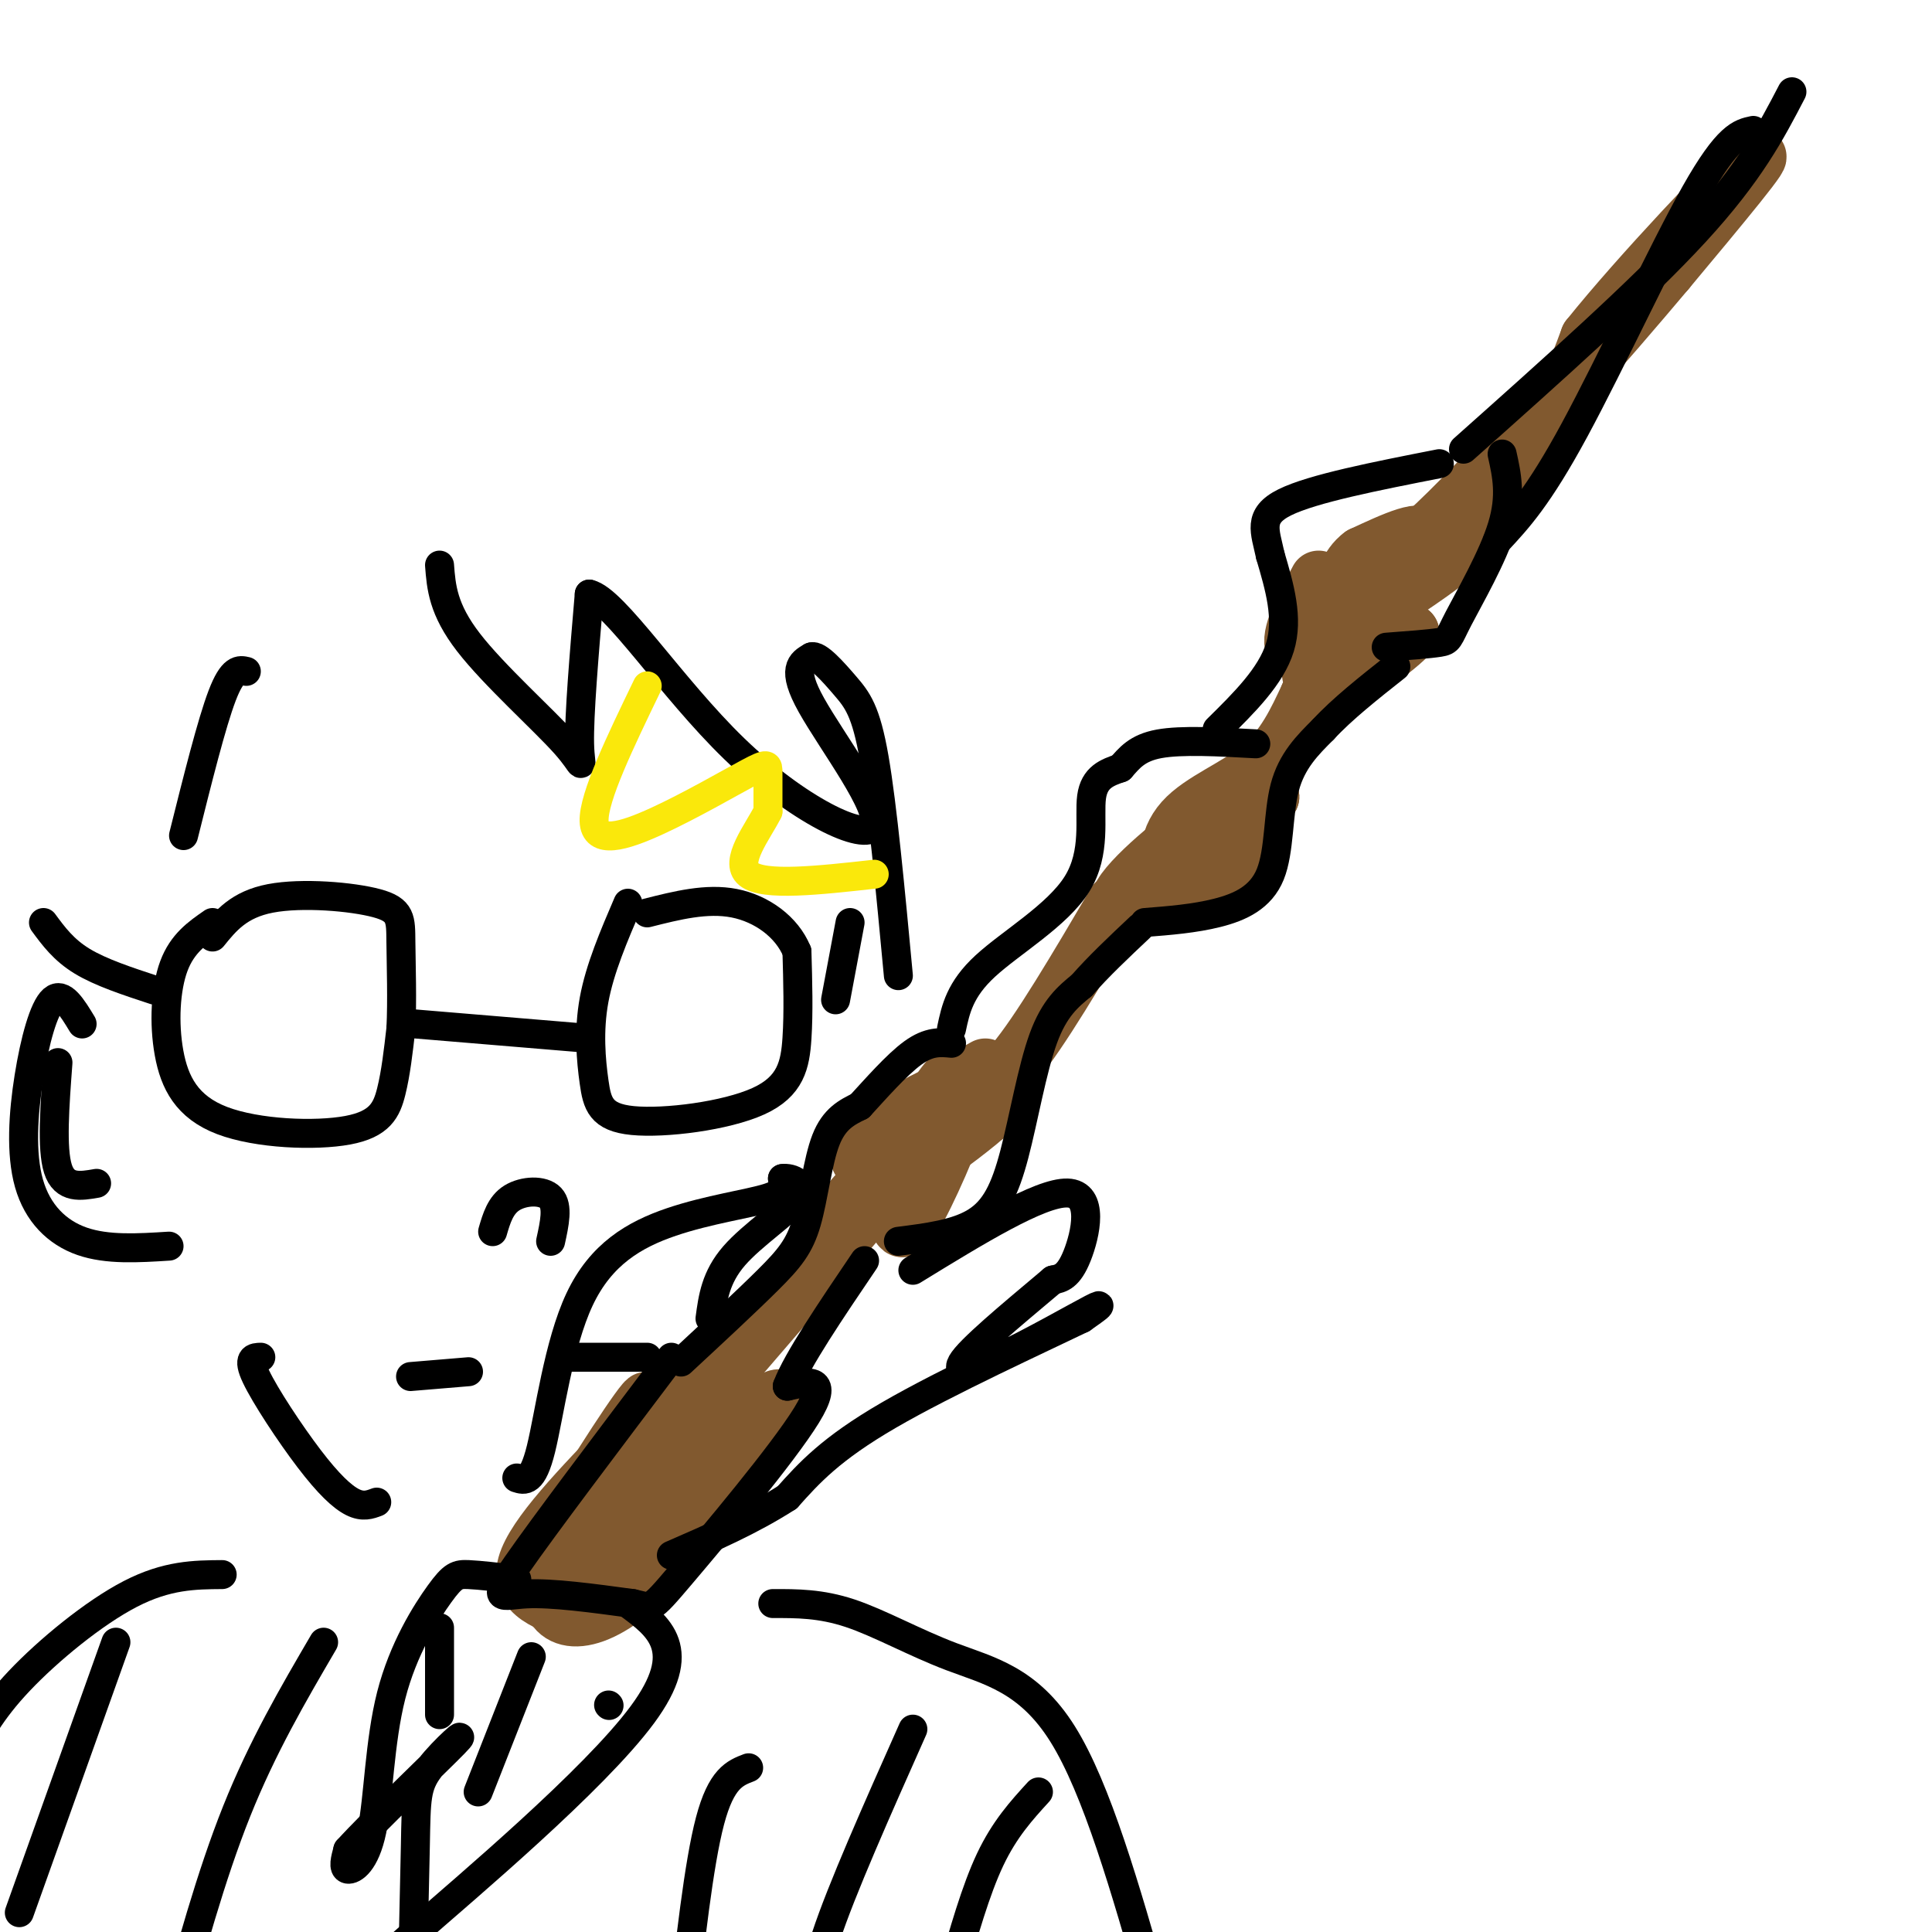 <svg viewBox='0 0 400 400' version='1.1' xmlns='http://www.w3.org/2000/svg' xmlns:xlink='http://www.w3.org/1999/xlink'><g fill='none' stroke='#81592f' stroke-width='12' stroke-linecap='round' stroke-linejoin='round'><path d='M130,298c-9.667,10.000 -19.333,20.000 -21,26c-1.667,6.000 4.667,8.000 11,10'/><path d='M120,334c2.321,-0.472 2.622,-6.652 10,-15c7.378,-8.348 21.833,-18.863 27,-24c5.167,-5.137 1.048,-4.896 -3,-5c-4.048,-0.104 -8.024,-0.552 -12,-1'/><path d='M142,289c-8.714,8.690 -24.500,30.917 -24,32c0.500,1.083 17.286,-18.976 23,-26c5.714,-7.024 0.357,-1.012 -5,5'/><path d='M136,300c-5.603,7.022 -17.110,22.078 -22,27c-4.890,4.922 -3.163,-0.290 3,-11c6.163,-10.710 16.761,-26.917 17,-26c0.239,0.917 -9.880,18.959 -20,37'/><path d='M114,327c-1.226,8.452 5.708,11.083 16,3c10.292,-8.083 23.940,-26.881 29,-35c5.060,-8.119 1.530,-5.560 -2,-3'/><path d='M157,292c-4.167,-0.333 -13.583,0.333 -23,1'/><path d='M141,295c0.000,0.000 37.000,-43.000 37,-43'/><path d='M178,252c5.545,-8.978 0.909,-9.922 0,-12c-0.909,-2.078 1.909,-5.290 8,-9c6.091,-3.710 15.455,-7.917 19,-8c3.545,-0.083 1.273,3.959 -1,8'/><path d='M204,231c-7.311,6.400 -25.089,18.400 -28,19c-2.911,0.600 9.044,-10.200 21,-21'/><path d='M197,229c5.222,-3.800 7.778,-2.800 13,-9c5.222,-6.200 13.111,-19.600 21,-33'/><path d='M231,187c7.214,-7.679 14.750,-10.375 19,-11c4.250,-0.625 5.214,0.821 5,2c-0.214,1.179 -1.607,2.089 -3,3'/><path d='M252,181c-5.762,2.702 -18.667,7.958 -20,6c-1.333,-1.958 8.905,-11.131 16,-16c7.095,-4.869 11.048,-5.435 15,-6'/><path d='M248,173c7.750,-4.500 15.500,-9.000 15,-8c-0.500,1.000 -9.250,7.500 -18,14'/><path d='M245,179c-3.619,0.607 -3.667,-4.875 0,-9c3.667,-4.125 11.048,-6.893 16,-11c4.952,-4.107 7.476,-9.554 10,-15'/><path d='M271,144c3.289,-4.422 6.511,-7.978 10,-10c3.489,-2.022 7.244,-2.511 11,-3'/><path d='M292,131c-2.238,2.750 -13.333,11.125 -18,11c-4.667,-0.125 -2.905,-8.750 3,-16c5.905,-7.250 15.952,-13.125 26,-19'/><path d='M303,107c4.702,-3.190 3.458,-1.667 3,0c-0.458,1.667 -0.131,3.476 -4,7c-3.869,3.524 -11.935,8.762 -20,14'/><path d='M285,122c11.833,-9.667 23.667,-19.333 31,-28c7.333,-8.667 10.167,-16.333 13,-24'/><path d='M329,70c10.378,-12.978 29.822,-33.422 34,-37c4.178,-3.578 -6.911,9.711 -18,23'/><path d='M345,56c-11.644,13.844 -31.756,36.956 -45,50c-13.244,13.044 -19.622,16.022 -26,19'/><path d='M273,120c-3.089,5.815 -6.179,11.631 -5,14c1.179,2.369 6.625,1.292 13,-4c6.375,-5.292 13.679,-14.798 14,-18c0.321,-3.202 -6.339,-0.101 -13,3'/><path d='M282,115c-3.000,2.167 -4.000,6.083 -5,10'/><path d='M258,170c-2.906,-1.864 -5.812,-3.729 -10,0c-4.188,3.729 -9.659,13.051 -8,16c1.659,2.949 10.447,-0.475 15,-3c4.553,-2.525 4.872,-4.150 5,-7c0.128,-2.850 0.064,-6.925 0,-11'/><path d='M260,165c-1.167,-0.833 -4.083,2.583 -7,6'/><path d='M204,221c-4.538,2.520 -9.076,5.039 -12,8c-2.924,2.961 -4.234,6.362 -5,10c-0.766,3.638 -0.989,7.511 -1,11c-0.011,3.489 0.189,6.593 3,2c2.811,-4.593 8.232,-16.884 10,-23c1.768,-6.116 -0.116,-6.058 -2,-6'/><path d='M197,223c-2.180,1.884 -6.631,9.593 -8,14c-1.369,4.407 0.344,5.511 2,5c1.656,-0.511 3.253,-2.638 4,-5c0.747,-2.362 0.642,-4.961 0,-6c-0.642,-1.039 -1.821,-0.520 -3,0'/></g>
<g fill='none' stroke='#000000' stroke-width='6' stroke-linecap='round' stroke-linejoin='round'><path d='M139,281c-13.244,17.533 -26.489,35.067 -32,43c-5.511,7.933 -3.289,6.267 2,6c5.289,-0.267 13.644,0.867 22,2'/><path d='M131,332c4.071,0.845 3.250,1.958 10,-6c6.750,-7.958 21.071,-24.988 26,-33c4.929,-8.012 0.464,-7.006 -4,-6'/><path d='M163,287c2.000,-5.333 9.000,-15.667 16,-26'/><path d='M141,282c6.780,-6.292 13.560,-12.583 18,-17c4.440,-4.417 6.542,-6.958 8,-12c1.458,-5.042 2.274,-12.583 4,-17c1.726,-4.417 4.363,-5.708 7,-7'/><path d='M178,229c3.178,-3.444 7.622,-8.556 11,-11c3.378,-2.444 5.689,-2.222 8,-2'/><path d='M186,257c5.988,-0.756 11.976,-1.512 16,-4c4.024,-2.488 6.083,-6.708 8,-14c1.917,-7.292 3.690,-17.655 6,-24c2.310,-6.345 5.155,-8.673 8,-11'/><path d='M224,204c3.333,-3.833 7.667,-7.917 12,-12'/><path d='M197,213c0.863,-4.071 1.726,-8.143 7,-13c5.274,-4.857 14.958,-10.500 19,-17c4.042,-6.500 2.440,-13.857 3,-18c0.560,-4.143 3.280,-5.071 6,-6'/><path d='M232,159c1.822,-2.044 3.378,-4.156 8,-5c4.622,-0.844 12.311,-0.422 20,0'/><path d='M237,191c5.137,-0.405 10.274,-0.810 15,-2c4.726,-1.190 9.042,-3.167 11,-8c1.958,-4.833 1.560,-12.524 3,-18c1.440,-5.476 4.720,-8.738 8,-12'/><path d='M274,151c3.833,-4.167 9.417,-8.583 15,-13'/><path d='M252,151c5.583,-5.500 11.167,-11.000 13,-17c1.833,-6.000 -0.083,-12.500 -2,-19'/><path d='M263,115c-1.067,-5.044 -2.733,-8.156 3,-11c5.733,-2.844 18.867,-5.422 32,-8'/><path d='M287,134c4.464,-0.333 8.929,-0.667 11,-1c2.071,-0.333 1.750,-0.667 4,-5c2.250,-4.333 7.071,-12.667 9,-19c1.929,-6.333 0.964,-10.667 0,-15'/><path d='M303,93c18.333,-16.333 36.667,-32.667 48,-45c11.333,-12.333 15.667,-20.667 20,-29'/><path d='M363,27c-2.644,0.556 -5.289,1.111 -12,13c-6.711,11.889 -17.489,35.111 -25,49c-7.511,13.889 -11.756,18.444 -16,23'/><path d='M107,327c-3.829,-0.447 -7.657,-0.894 -10,-1c-2.343,-0.106 -3.200,0.129 -6,4c-2.800,3.871 -7.544,11.378 -10,21c-2.456,9.622 -2.623,21.360 -4,28c-1.377,6.640 -3.965,8.183 -5,8c-1.035,-0.183 -0.518,-2.091 0,-4'/><path d='M72,383c5.241,-5.786 18.343,-18.252 22,-22c3.657,-3.748 -2.131,1.222 -5,5c-2.869,3.778 -2.820,6.365 -3,16c-0.180,9.635 -0.590,26.317 -1,43'/><path d='M85,425c-0.167,7.500 -0.083,4.750 0,2'/><path d='M130,332c6.482,4.756 12.964,9.512 3,23c-9.964,13.488 -36.375,35.708 -47,45c-10.625,9.292 -5.464,5.655 -3,8c2.464,2.345 2.232,10.673 2,19'/><path d='M85,427c0.333,3.167 0.167,1.583 0,0'/><path d='M110,343c0.000,0.000 -11.000,28.000 -11,28'/><path d='M91,337c0.000,0.000 0.000,18.000 0,18'/><path d='M126,353c0.000,0.000 0.100,0.100 0.1,0.1'/><path d='M44,191c-3.127,2.162 -6.254,4.325 -8,9c-1.746,4.675 -2.112,11.863 -1,18c1.112,6.137 3.700,11.222 11,14c7.300,2.778 19.312,3.248 26,2c6.688,-1.248 8.054,-4.214 9,-8c0.946,-3.786 1.473,-8.393 2,-13'/><path d='M83,213c0.300,-5.644 0.049,-13.255 0,-18c-0.049,-4.745 0.102,-6.624 -5,-8c-5.102,-1.376 -15.458,-2.250 -22,-1c-6.542,1.250 -9.271,4.625 -12,8'/><path d='M86,212c0.000,0.000 36.000,3.000 36,3'/><path d='M130,187c-2.910,6.783 -5.820,13.566 -7,20c-1.180,6.434 -0.631,12.520 0,17c0.631,4.480 1.344,7.356 8,8c6.656,0.644 19.253,-0.942 26,-4c6.747,-3.058 7.642,-7.588 8,-13c0.358,-5.412 0.179,-11.706 0,-18'/><path d='M165,197c-2.089,-5.111 -7.311,-8.889 -13,-10c-5.689,-1.111 -11.844,0.444 -18,2'/><path d='M102,255c0.800,-2.756 1.600,-5.511 4,-7c2.400,-1.489 6.400,-1.711 8,0c1.600,1.711 0.800,5.356 0,9'/><path d='M85,285c0.000,0.000 12.000,-1.000 12,-1'/><path d='M117,281c0.000,0.000 17.000,0.000 17,0'/><path d='M91,117c0.351,4.571 0.702,9.143 6,16c5.298,6.857 15.542,16.000 20,21c4.458,5.000 3.131,5.857 3,0c-0.131,-5.857 0.935,-18.429 2,-31'/><path d='M122,123c5.139,1.115 16.986,19.402 30,32c13.014,12.598 27.196,19.507 29,16c1.804,-3.507 -8.770,-17.431 -13,-25c-4.230,-7.569 -2.115,-8.785 0,-10'/><path d='M168,136c1.286,-0.548 4.500,3.083 7,6c2.500,2.917 4.286,5.119 6,15c1.714,9.881 3.357,27.440 5,45'/><path d='M51,139c-1.417,-0.333 -2.833,-0.667 -5,5c-2.167,5.667 -5.083,17.333 -8,29'/><path d='M17,212c-2.029,-3.352 -4.057,-6.705 -6,-5c-1.943,1.705 -3.799,8.467 -5,16c-1.201,7.533 -1.746,15.836 0,22c1.746,6.164 5.785,10.190 11,12c5.215,1.810 11.608,1.405 18,1'/><path d='M12,220c-0.667,8.917 -1.333,17.833 0,22c1.333,4.167 4.667,3.583 8,3'/><path d='M54,281c-1.429,0.036 -2.857,0.071 -1,4c1.857,3.929 7.000,11.750 11,17c4.000,5.250 6.857,7.929 9,9c2.143,1.071 3.571,0.536 5,0'/><path d='M107,306c1.628,0.523 3.257,1.046 5,-6c1.743,-7.046 3.601,-21.662 8,-31c4.399,-9.338 11.338,-13.399 19,-16c7.662,-2.601 16.046,-3.743 20,-5c3.954,-1.257 3.477,-2.628 3,-4'/><path d='M162,244c1.857,-0.274 5.000,1.042 3,4c-2.000,2.958 -9.143,7.560 -13,12c-3.857,4.440 -4.429,8.720 -5,13'/><path d='M189,263c13.178,-8.089 26.356,-16.178 32,-16c5.644,0.178 3.756,8.622 2,13c-1.756,4.378 -3.378,4.689 -5,5'/><path d='M218,265c-4.965,4.231 -14.877,12.309 -18,16c-3.123,3.691 0.544,2.994 7,0c6.456,-2.994 15.702,-8.284 19,-10c3.298,-1.716 0.649,0.142 -2,2'/><path d='M224,273c-8.267,4.000 -27.933,13.000 -40,20c-12.067,7.000 -16.533,12.000 -21,17'/><path d='M163,310c-7.500,4.833 -15.750,8.417 -24,12'/></g>
<g fill='none' stroke='#fae80b' stroke-width='6' stroke-linecap='round' stroke-linejoin='round'><path d='M134,142c-5.577,11.544 -11.155,23.088 -11,28c0.155,4.912 6.041,3.193 13,0c6.959,-3.193 14.989,-7.860 19,-10c4.011,-2.140 4.003,-1.754 4,0c-0.003,1.754 -0.002,4.877 0,8'/><path d='M159,168c-2.044,4.133 -7.156,10.467 -4,13c3.156,2.533 14.578,1.267 26,0'/></g>
<g fill='none' stroke='#000000' stroke-width='6' stroke-linecap='round' stroke-linejoin='round'><path d='M32,205c-5.583,-1.833 -11.167,-3.667 -15,-6c-3.833,-2.333 -5.917,-5.167 -8,-8'/><path d='M173,207c0.000,0.000 3.000,-16.000 3,-16'/><path d='M46,326c-5.711,0.044 -11.422,0.089 -19,4c-7.578,3.911 -17.022,11.689 -23,18c-5.978,6.311 -8.489,11.156 -11,16'/><path d='M160,332c4.958,-0.012 9.917,-0.024 16,2c6.083,2.024 13.292,6.083 21,9c7.708,2.917 15.917,4.690 23,16c7.083,11.310 13.042,32.155 19,53'/><path d='M155,366c-2.833,1.083 -5.667,2.167 -8,11c-2.333,8.833 -4.167,25.417 -6,42'/><path d='M189,358c-7.417,16.667 -14.833,33.333 -18,43c-3.167,9.667 -2.083,12.333 -1,15'/><path d='M215,371c-3.500,3.833 -7.000,7.667 -10,14c-3.000,6.333 -5.500,15.167 -8,24'/><path d='M24,340c0.000,0.000 -20.000,56.000 -20,56'/><path d='M67,340c-6.333,10.833 -12.667,21.667 -18,35c-5.333,13.333 -9.667,29.167 -14,45'/></g>
</svg>